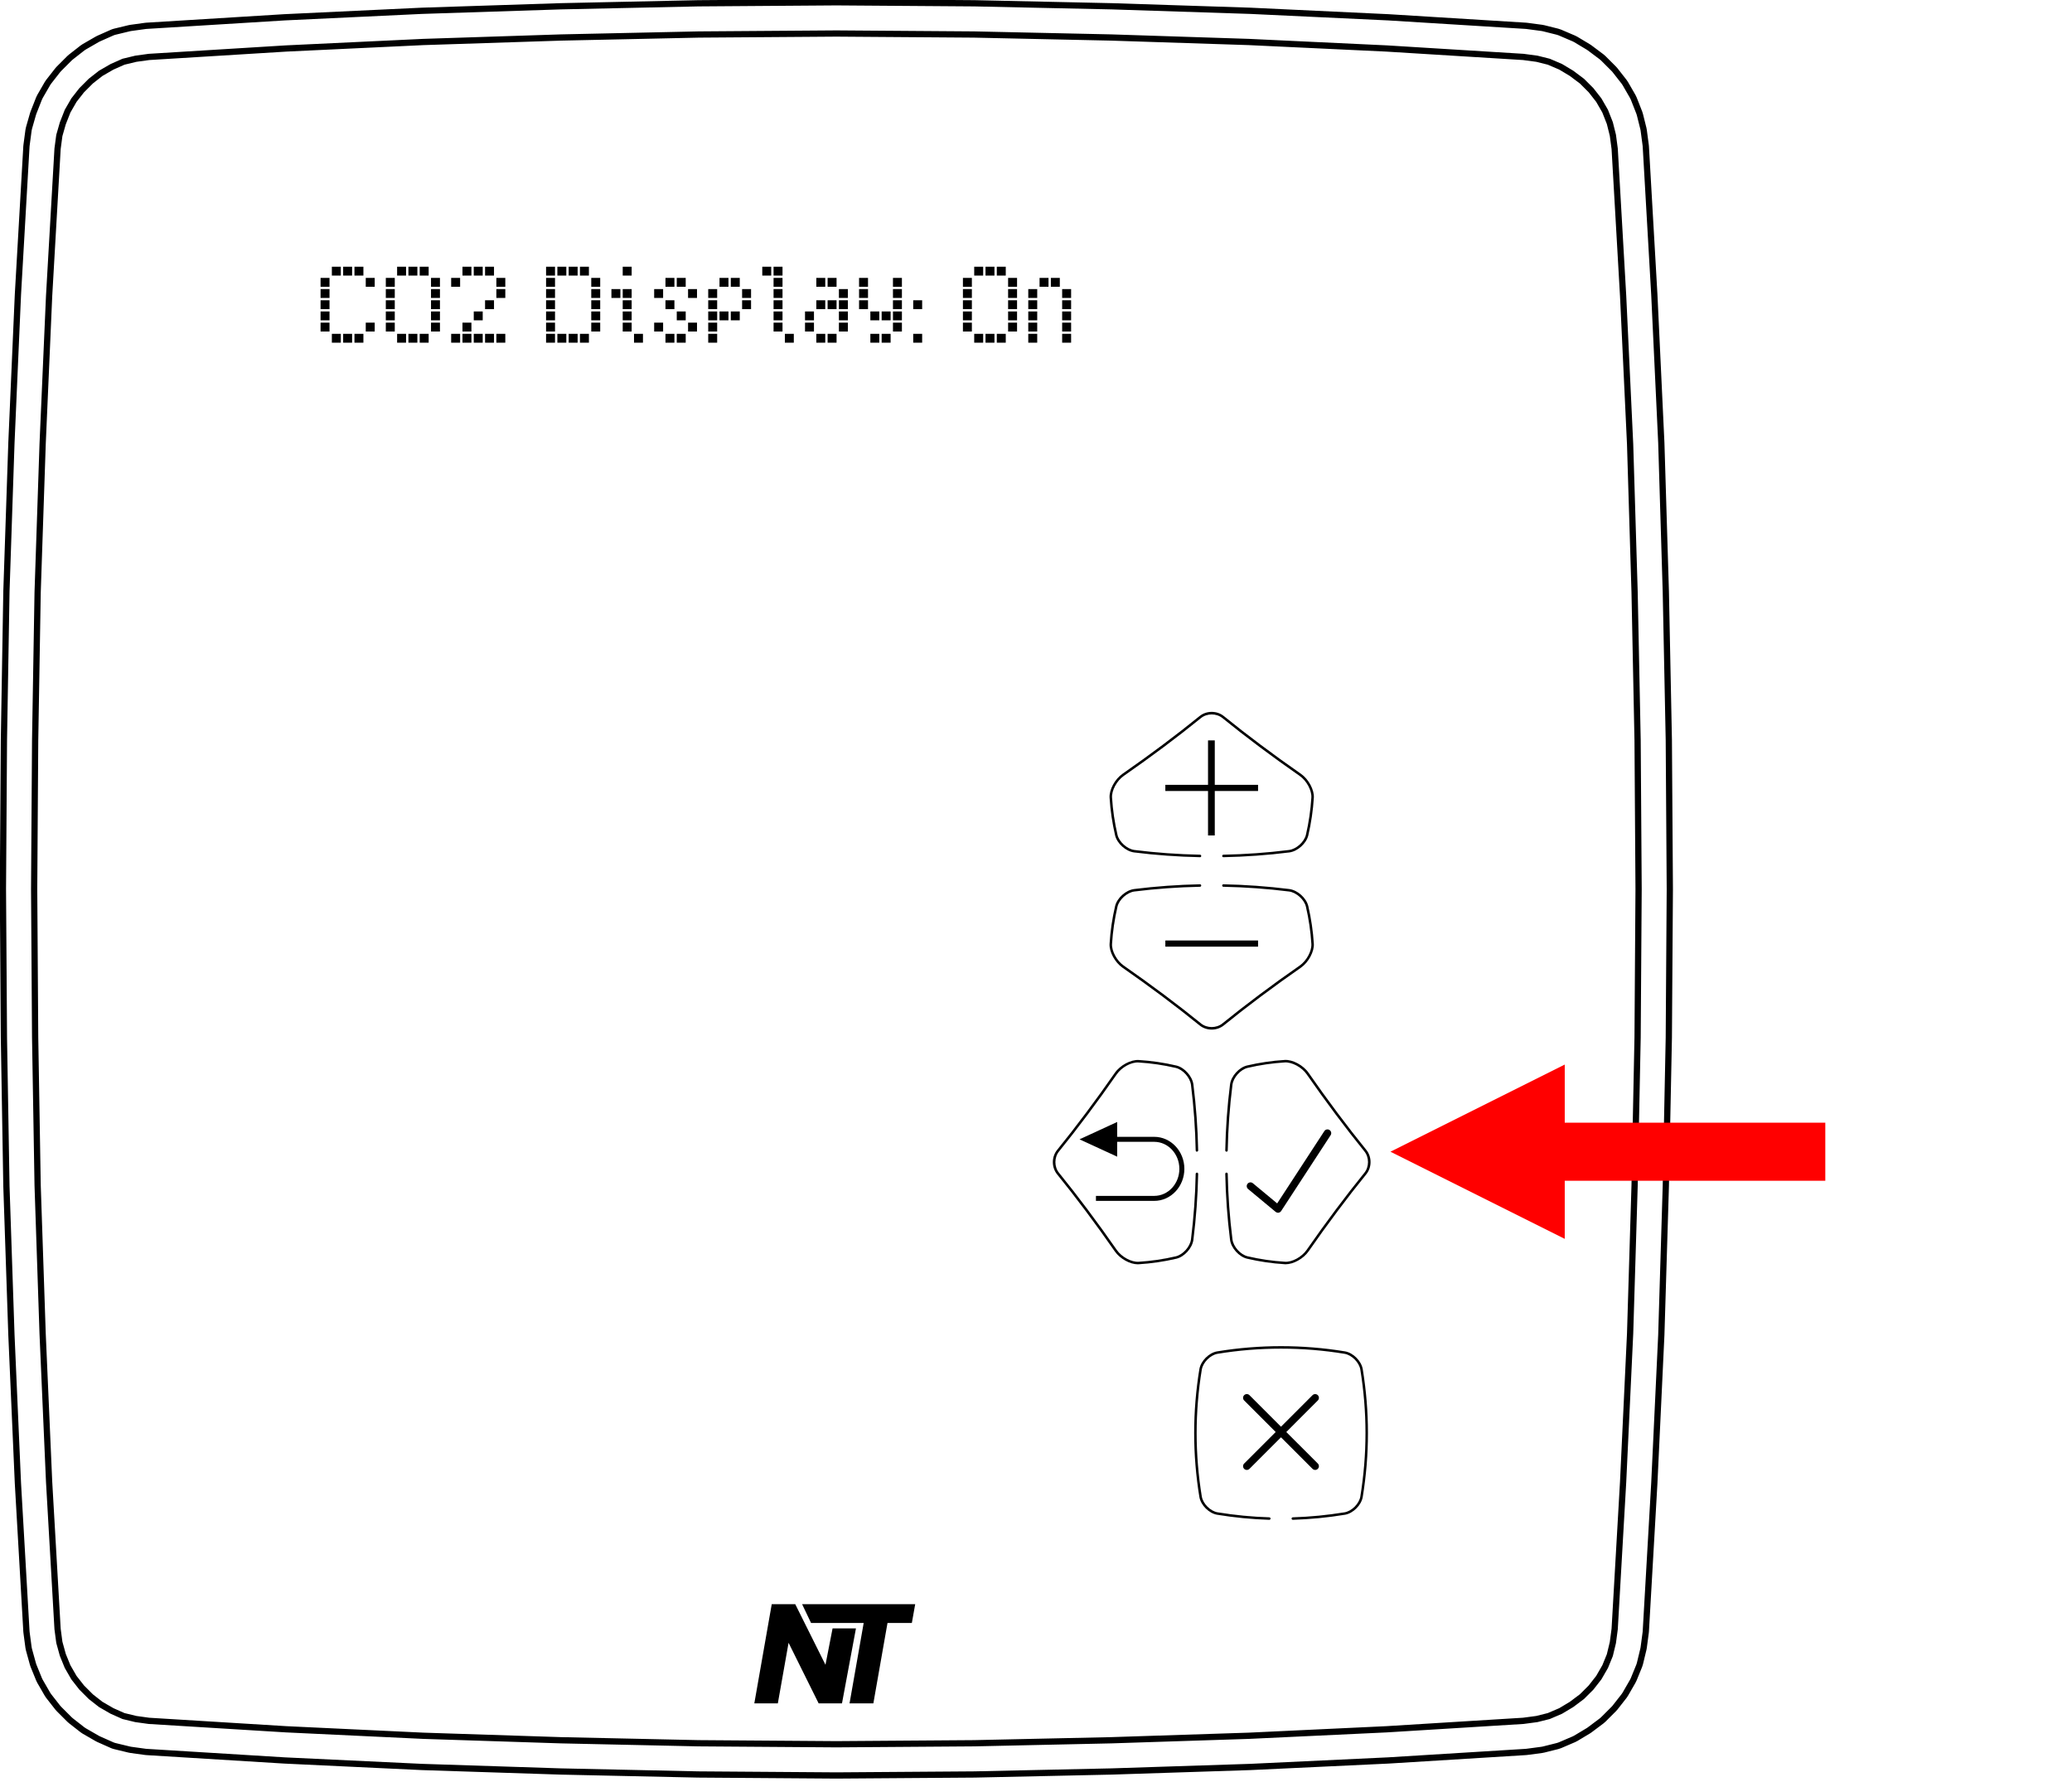 <?xml version="1.0" encoding="UTF-8" standalone="no"?>
<!DOCTYPE svg PUBLIC "-//W3C//DTD SVG 1.1//EN" "http://www.w3.org/Graphics/SVG/1.1/DTD/svg11.dtd">
<svg width="100%" height="100%" viewBox="0 0 743 639" version="1.1" xmlns="http://www.w3.org/2000/svg" xmlns:xlink="http://www.w3.org/1999/xlink" xml:space="preserve" xmlns:serif="http://www.serif.com/" style="fill-rule:evenodd;clip-rule:evenodd;stroke-linejoin:round;stroke-miterlimit:2;">
    <g transform="matrix(1.68,0,0,1.68,300,319.044)">
        <g transform="matrix(1,0,0,1,-178.608,-189.946)">
            <clipPath id="_clip1">
                <rect x="0" y="0" width="357.217" height="379.892"/>
            </clipPath>
            <g clip-path="url(#_clip1)">
                <g transform="matrix(1.333,0,0,1.333,-28.533,-119.47)">
                    <g>
                        <g transform="matrix(1,0,0,1,0,-83.091)">
                            <path d="M152.516,445.482L147.702,435.781L145.985,445.482L142.219,445.482L145.007,429.608L148.774,429.608L153.612,439.309L154.749,433.482L158.492,433.482L156.257,445.482L152.516,445.482Z" style="fill-rule:nonzero;"/>
                        </g>
                        <g transform="matrix(1,0,0,1,0,-83.091)">
                            <path d="M167.978,429.608L167.443,432.612L163.544,432.612L161.28,445.482L157.466,445.482L159.73,432.612L151.304,432.612L149.872,429.608L167.978,429.608Z" style="fill-rule:nonzero;"/>
                        </g>
                    </g>
                    <g>
                        <g transform="matrix(1,0,0,1,0,-154.079)">
                            <path d="M228.447,487.083C228.339,487.083 228.25,486.997 228.247,486.889C228.244,486.778 228.33,486.686 228.441,486.683C231.192,486.599 233.983,486.33 236.735,485.879C237.879,485.683 239.054,484.508 239.251,483.362C240.355,476.613 240.355,469.769 239.25,463.019C239.055,461.875 237.879,460.699 236.733,460.503C229.986,459.399 223.142,459.399 216.392,460.503C215.247,460.699 214.072,461.875 213.876,463.02C212.772,469.769 212.772,476.613 213.876,483.364C214.072,484.508 215.247,485.683 216.393,485.879C219.143,486.329 221.935,486.599 224.686,486.683C224.796,486.686 224.883,486.778 224.879,486.889C224.876,486.997 224.787,487.083 224.679,487.083L224.673,487.083C221.904,486.999 219.095,486.727 216.327,486.274C215.009,486.048 213.707,484.746 213.481,483.429C212.369,476.636 212.369,469.746 213.48,462.955C213.706,461.637 215.008,460.335 216.325,460.109C223.119,458.996 230.007,458.998 236.798,460.108C238.116,460.334 239.418,461.636 239.644,462.953C240.755,469.746 240.755,476.636 239.644,483.427C239.419,484.745 238.116,486.047 236.8,486.273C234.029,486.727 231.221,486.999 228.452,487.083L228.447,487.083Z" style="fill-rule:nonzero;"/>
                        </g>
                        <g transform="matrix(1,0,0,1,0,-154.169)">
                            <path d="M232.449,478.161L227.401,473.114L232.448,468.066C232.682,467.832 232.682,467.452 232.448,467.218C232.213,466.983 231.833,466.983 231.599,467.218L226.552,472.265L221.504,467.217C221.27,466.982 220.89,466.982 220.655,467.217C220.421,467.451 220.421,467.831 220.655,468.066L225.703,473.114L220.655,478.162C220.42,478.397 220.42,478.777 220.655,479.011C220.771,479.128 220.925,479.187 221.079,479.187C221.232,479.187 221.386,479.128 221.503,479.011L226.551,473.962L231.599,479.01C231.716,479.127 231.869,479.186 232.023,479.186C232.177,479.186 232.33,479.128 232.447,479.01C232.683,478.776 232.683,478.396 232.449,478.161Z" style="fill-rule:nonzero;"/>
                        </g>
                    </g>
                    <g>
                        <g transform="matrix(1,0,0,1,0,-240.632)">
                            <path d="M227.306,532.717C227.249,532.717 227.19,532.715 227.134,532.711C225.139,532.59 223.114,532.294 221.118,531.829C219.813,531.514 218.563,530.124 218.387,528.792C217.949,525.292 217.693,521.744 217.626,518.245C217.623,518.134 217.711,518.043 217.822,518.041L217.826,518.041C217.935,518.041 218.023,518.127 218.026,518.237C218.092,521.722 218.347,525.255 218.783,528.74C218.937,529.903 220.071,531.164 221.21,531.44C223.183,531.898 225.187,532.191 227.161,532.311C228.307,532.405 229.869,531.544 230.648,530.424C233.653,526.096 236.939,521.706 239.899,518.066C240.681,517.107 240.681,515.605 239.9,514.646C236.937,511.002 233.65,506.613 230.648,502.288C229.868,501.168 228.303,500.333 227.162,500.401C225.186,500.521 223.183,500.814 221.208,501.273C220.071,501.548 218.937,502.81 218.783,503.974C218.347,507.462 218.092,511.001 218.026,514.491C218.023,514.602 217.939,514.703 217.822,514.687C217.711,514.684 217.623,514.594 217.626,514.482C217.692,510.98 217.947,507.427 218.387,503.923C218.563,502.59 219.812,501.199 221.116,500.884C223.115,500.42 225.139,500.124 227.136,500.001C228.401,499.915 230.125,500.836 230.977,502.06C233.975,506.376 237.254,510.758 240.211,514.395C241.123,515.513 241.123,517.2 240.21,518.318C237.256,521.952 233.977,526.333 230.977,530.653C230.164,531.822 228.553,532.717 227.306,532.717Z" style="fill-rule:nonzero;"/>
                        </g>
                        <g transform="matrix(1,0,0,1,0,-237.758)">
                            <path d="M226.075,521.592C225.936,521.592 225.8,521.543 225.692,521.454L221.282,517.793C221.027,517.581 220.992,517.203 221.203,516.947C221.416,516.692 221.793,516.658 222.049,516.869L225.941,520.1L233.493,508.522C233.674,508.245 234.045,508.166 234.324,508.348C234.601,508.529 234.679,508.9 234.498,509.178L226.578,521.319C226.485,521.462 226.334,521.559 226.165,521.584C226.134,521.59 226.105,521.592 226.075,521.592Z" style="fill-rule:nonzero;"/>
                        </g>
                    </g>
                    <g>
                        <g transform="matrix(1,0,0,1,0,-240.614)">
                            <path d="M203.607,532.705C202.361,532.705 200.752,531.811 199.939,530.642C196.933,526.316 193.654,521.935 190.703,518.309C189.792,517.19 189.792,515.502 190.704,514.384C193.655,510.754 196.935,506.372 199.939,502.049C200.788,500.827 202.514,499.909 203.781,499.992C205.777,500.112 207.801,500.409 209.798,500.874C211.103,501.188 212.353,502.579 212.529,503.911C212.968,507.413 213.224,510.963 213.29,514.464C213.292,514.575 213.204,514.666 213.094,514.668C212.984,514.687 212.892,514.583 212.89,514.472C212.824,510.985 212.569,507.449 212.133,503.962C211.979,502.799 210.845,501.537 209.706,501.263C207.733,500.804 205.729,500.511 203.755,500.392C202.592,500.306 201.046,501.157 200.267,502.277C197.259,506.609 193.973,510.998 191.015,514.636C190.234,515.595 190.234,517.097 191.015,518.055C193.971,521.69 197.257,526.079 200.267,530.413C201.047,531.533 202.609,532.368 203.753,532.299C205.73,532.18 207.733,531.887 209.708,531.427C210.845,531.153 211.979,529.892 212.133,528.727C212.569,525.242 212.824,521.706 212.89,518.218C212.892,518.107 212.981,518.042 213.094,518.022C213.204,518.025 213.292,518.115 213.29,518.226C213.224,521.728 212.968,525.277 212.529,528.778C212.353,530.112 211.103,531.502 209.8,531.816C207.801,532.281 205.777,532.577 203.778,532.699C203.722,532.703 203.665,532.705 203.607,532.705Z" style="fill-rule:nonzero;"/>
                        </g>
                        <g transform="matrix(1,0,0,1,0,-240.762)">
                            <path d="M206.256,512.443L200.321,512.443L200.321,510.063L194.293,512.843L200.321,515.62L200.321,513.243L206.256,513.243C208.474,513.243 210.279,515.185 210.279,517.572C210.279,519.958 208.474,521.899 206.256,521.899L196.921,521.899L196.921,522.699L206.256,522.699C208.915,522.699 211.079,520.399 211.079,517.572C211.079,514.743 208.915,512.443 206.256,512.443Z" style="fill-rule:nonzero;"/>
                        </g>
                    </g>
                    <g>
                        <g transform="matrix(1,0,0,1,0,-306.244)">
                            <path d="M215.457,560.756C214.756,560.756 214.054,560.528 213.495,560.072C209.861,557.119 205.481,553.84 201.16,550.839C199.937,549.989 199.013,548.265 199.103,546.997C199.223,544.999 199.52,542.974 199.985,540.979C200.299,539.674 201.689,538.425 203.022,538.248C206.524,537.81 210.073,537.554 213.574,537.487C213.7,537.495 213.776,537.573 213.778,537.683C213.78,537.794 213.692,537.885 213.582,537.887C210.096,537.954 206.56,538.209 203.073,538.645C201.91,538.798 200.648,539.932 200.374,541.071C199.915,543.043 199.622,545.046 199.502,547.023C199.421,548.167 200.268,549.731 201.388,550.51C205.717,553.516 210.106,556.801 213.747,559.761C214.706,560.543 216.208,560.543 217.166,559.762C220.811,556.799 225.199,553.512 229.525,550.51C230.645,549.73 231.492,548.166 231.412,547.025C231.292,545.045 230.997,543.042 230.539,541.07C230.265,539.932 229.003,538.798 227.838,538.645C224.353,538.208 220.816,537.954 217.329,537.887C217.219,537.886 217.131,537.794 217.133,537.683C217.135,537.573 217.22,537.493 217.337,537.487C220.838,537.554 224.388,537.81 227.89,538.248C229.223,538.424 230.613,539.674 230.928,540.978C231.392,542.974 231.689,544.999 231.811,546.998C231.899,548.265 230.976,549.988 229.753,550.839C225.436,553.837 221.055,557.116 217.418,560.073C216.86,560.527 216.159,560.756 215.457,560.756Z" style="fill-rule:nonzero;"/>
                        </g>
                        <g transform="matrix(1,0,0,1,0,-310.527)">
                            <rect x="208.034" y="550.769" width="14.846" height="0.988"/>
                        </g>
                    </g>
                    <g>
                        <g transform="matrix(1,0,0,1,0,-361.667)">
                            <path d="M217.335,588.575C217.226,588.575 217.137,588.487 217.135,588.379C217.132,588.268 217.22,588.177 217.331,588.175C220.818,588.108 224.354,587.853 227.841,587.417C229.004,587.263 230.265,586.13 230.54,584.991C230.998,583.019 231.292,581.015 231.412,579.038C231.492,577.893 230.645,576.33 229.526,575.551C225.193,572.542 220.804,569.256 217.167,566.299C216.208,565.519 214.706,565.518 213.748,566.299C210.062,569.296 205.789,572.495 201.39,575.55C200.27,576.329 199.423,577.893 199.502,579.036C199.622,581.014 199.917,583.018 200.375,584.992C200.65,586.128 201.911,587.262 203.076,587.416C206.561,587.852 210.097,588.107 213.584,588.174C213.694,588.175 213.782,588.267 213.78,588.378C213.777,588.489 213.699,588.591 213.576,588.574C210.075,588.507 206.525,588.251 203.025,587.813C201.691,587.637 200.301,586.387 199.986,585.084C199.522,583.086 199.226,581.06 199.103,579.061C199.016,577.796 199.939,576.073 201.162,575.221C205.553,572.171 209.817,568.978 213.496,565.988C214.612,565.075 216.301,565.076 217.419,565.988C221.049,568.938 225.43,572.218 229.754,575.221C230.977,576.072 231.901,577.795 231.812,579.063C231.691,581.06 231.394,583.086 230.929,585.082C230.615,586.387 229.225,587.636 227.893,587.813C224.39,588.251 220.841,588.507 217.339,588.574C217.337,588.575 217.336,588.575 217.335,588.575Z" style="fill-rule:nonzero;"/>
                        </g>
                        <g transform="matrix(1,0,0,1,0,-360.373)">
                            <path d="M215.949,575.693L215.949,568.578L214.868,568.578L214.868,575.693L208.033,575.693L208.033,576.68L214.868,576.68L214.868,583.796L215.949,583.796L215.949,576.68L222.879,576.68L222.879,575.693L215.949,575.693Z" style="fill-rule:nonzero;"/>
                        </g>
                    </g>
                    <g transform="matrix(1.259,0,0,1,-18.604,0)">
                        <path d="M74.008,132.36L75.146,132.36L75.146,133.779L74.008,133.779L74.008,132.36ZM75.445,132.36L76.583,132.36L76.583,133.779L75.445,133.779L75.445,132.36ZM76.882,132.36L78.02,132.36L78.02,133.779L76.882,133.779L76.882,132.36ZM72.571,134.151L73.709,134.151L73.709,135.57L72.571,135.57L72.571,134.151ZM78.319,134.151L79.457,134.151L79.457,135.57L78.319,135.57L78.319,134.151ZM72.571,135.942L73.709,135.942L73.709,137.361L72.571,137.361L72.571,135.942ZM72.571,137.733L73.709,137.733L73.709,139.152L72.571,139.152L72.571,137.733ZM72.571,139.524L73.709,139.524L73.709,140.943L72.571,140.943L72.571,139.524ZM72.571,141.315L73.709,141.315L73.709,142.734L72.571,142.734L72.571,141.315ZM78.319,141.315L79.457,141.315L79.457,142.734L78.319,142.734L78.319,141.315ZM74.008,143.106L75.146,143.106L75.146,144.525L74.008,144.525L74.008,143.106ZM75.445,143.106L76.583,143.106L76.583,144.525L75.445,144.525L75.445,143.106ZM76.882,143.106L78.02,143.106L78.02,144.525L76.882,144.525L76.882,143.106Z" style="fill-rule:nonzero;"/>
                        <path d="M82.307,132.36L83.445,132.36L83.445,133.779L82.307,133.779L82.307,132.36ZM83.744,132.36L84.882,132.36L84.882,133.779L83.744,133.779L83.744,132.36ZM85.181,132.36L86.319,132.36L86.319,133.779L85.181,133.779L85.181,132.36ZM80.87,134.151L82.009,134.151L82.009,135.57L80.87,135.57L80.87,134.151ZM86.618,134.151L87.756,134.151L87.756,135.57L86.618,135.57L86.618,134.151ZM80.87,135.942L82.009,135.942L82.009,137.361L80.87,137.361L80.87,135.942ZM86.618,135.942L87.756,135.942L87.756,137.361L86.618,137.361L86.618,135.942ZM80.87,137.733L82.009,137.733L82.009,139.152L80.87,139.152L80.87,137.733ZM86.618,137.733L87.756,137.733L87.756,139.152L86.618,139.152L86.618,137.733ZM80.87,139.524L82.009,139.524L82.009,140.943L80.87,140.943L80.87,139.524ZM86.618,139.524L87.756,139.524L87.756,140.943L86.618,140.943L86.618,139.524ZM80.87,141.315L82.009,141.315L82.009,142.734L80.87,142.734L80.87,141.315ZM86.618,141.315L87.756,141.315L87.756,142.734L86.618,142.734L86.618,141.315ZM82.307,143.106L83.445,143.106L83.445,144.525L82.307,144.525L82.307,143.106ZM83.744,143.106L84.882,143.106L84.882,144.525L83.744,144.525L83.744,143.106ZM85.181,143.106L86.319,143.106L86.319,144.525L85.181,144.525L85.181,143.106Z" style="fill-rule:nonzero;"/>
                        <path d="M90.619,132.36L91.757,132.36L91.757,133.779L90.619,133.779L90.619,132.36ZM92.055,132.36L93.194,132.36L93.194,133.779L92.055,133.779L92.055,132.36ZM93.492,132.36L94.63,132.36L94.63,133.779L93.492,133.779L93.492,132.36ZM89.182,134.151L90.32,134.151L90.32,135.57L89.182,135.57L89.182,134.151ZM94.929,134.151L96.067,134.151L96.067,135.57L94.929,135.57L94.929,134.151ZM94.929,135.942L96.067,135.942L96.067,137.361L94.929,137.361L94.929,135.942ZM93.492,137.733L94.63,137.733L94.63,139.152L93.492,139.152L93.492,137.733ZM90.619,140.943L92.055,140.943L90.619,140.943ZM92.055,139.524L93.194,139.524L93.194,140.943L92.055,140.943L92.055,139.524ZM90.619,141.315L91.757,141.315L91.757,142.734L90.619,142.734L90.619,141.315ZM89.182,143.106L90.32,143.106L90.32,144.525L89.182,144.525L89.182,143.106ZM90.619,143.106L91.757,143.106L91.757,144.525L90.619,144.525L90.619,143.106ZM92.055,143.106L93.194,143.106L93.194,144.525L92.055,144.525L92.055,143.106ZM93.492,143.106L94.63,143.106L94.63,144.525L93.492,144.525L93.492,143.106ZM94.929,143.106L96.067,143.106L96.067,144.525L94.929,144.525L94.929,143.106Z" style="fill-rule:nonzero;"/>
                        <path d="M101.252,132.36L102.39,132.36L102.39,133.779L101.252,133.779L101.252,132.36ZM102.689,132.36L103.827,132.36L103.827,133.779L102.689,133.779L102.689,132.36ZM104.126,132.36L105.264,132.36L105.264,133.779L104.126,133.779L104.126,132.36ZM105.563,132.36L106.701,132.36L106.701,133.779L105.563,133.779L105.563,132.36ZM101.252,134.151L102.39,134.151L102.39,135.57L101.252,135.57L101.252,134.151ZM106.999,134.151L108.138,134.151L108.138,135.57L106.999,135.57L106.999,134.151ZM101.252,135.942L102.39,135.942L102.39,137.361L101.252,137.361L101.252,135.942ZM106.999,135.942L108.138,135.942L108.138,137.361L106.999,137.361L106.999,135.942ZM101.252,137.733L102.39,137.733L102.39,139.152L101.252,139.152L101.252,137.733ZM106.999,137.733L108.138,137.733L108.138,139.152L106.999,139.152L106.999,137.733ZM101.252,139.524L102.39,139.524L102.39,140.943L101.252,140.943L101.252,139.524ZM106.999,139.524L108.138,139.524L108.138,140.943L106.999,140.943L106.999,139.524ZM101.252,141.315L102.39,141.315L102.39,142.734L101.252,142.734L101.252,141.315ZM106.999,141.315L108.138,141.315L108.138,142.734L106.999,142.734L106.999,141.315ZM101.252,143.106L102.39,143.106L102.39,144.525L101.252,144.525L101.252,143.106ZM102.689,143.106L103.827,143.106L103.827,144.525L102.689,144.525L102.689,143.106ZM104.126,143.106L105.264,143.106L105.264,144.525L104.126,144.525L104.126,143.106ZM105.563,143.106L106.701,143.106L106.701,144.525L105.563,144.525L105.563,143.106Z" style="fill-rule:nonzero;"/>
                        <path d="M109.563,135.942L110.701,135.942L110.701,137.361L109.563,137.361L109.563,135.942ZM111,132.36L112.138,132.36L112.138,133.779L111,133.779L111,132.36ZM111,135.942L112.138,135.942L112.138,137.361L111,137.361L111,135.942ZM111,137.733L112.138,137.733L112.138,139.152L111,139.152L111,137.733ZM111,139.524L112.138,139.524L112.138,140.943L111,140.943L111,139.524ZM111,141.315L112.138,141.315L112.138,142.734L111,142.734L111,141.315ZM112.437,143.106L113.575,143.106L113.575,144.525L112.437,144.525L112.437,143.106Z" style="fill-rule:nonzero;"/>
                        <path d="M116.437,134.151L117.575,134.151L117.575,135.57L116.437,135.57L116.437,134.151ZM117.874,134.151L119.012,134.151L119.012,135.57L117.874,135.57L117.874,134.151ZM119.311,135.942L120.449,135.942L120.449,137.361L119.311,137.361L119.311,135.942ZM115,135.942L116.138,135.942L116.138,137.361L115,137.361L115,135.942ZM116.437,137.733L117.575,137.733L117.575,139.152L116.437,139.152L116.437,137.733ZM117.874,139.524L119.012,139.524L119.012,140.943L117.874,140.943L117.874,139.524ZM115,141.315L116.138,141.315L116.138,142.734L115,142.734L115,141.315ZM116.437,143.106L117.575,143.106L117.575,144.525L116.437,144.525L116.437,143.106ZM117.874,143.106L119.012,143.106L119.012,144.525L117.874,144.525L117.874,143.106ZM119.311,141.315L120.449,141.315L120.449,142.734L119.311,142.734L119.311,141.315Z" style="fill-rule:nonzero;"/>
                        <path d="M121.875,144.525L123.013,144.525L123.013,143.106L121.875,143.106L121.875,144.525ZM121.875,142.734L123.013,142.734L123.013,141.315L121.875,141.315L121.875,142.734ZM121.875,140.943L123.013,140.943L123.013,139.524L121.875,139.524L121.875,140.943ZM121.875,139.152L123.013,139.152L123.013,137.733L121.875,137.733L121.875,139.152ZM123.311,140.943L124.449,140.943L124.449,139.524L123.311,139.524L123.311,140.943ZM124.748,140.943L125.886,140.943L125.886,139.524L124.748,139.524L124.748,140.943ZM121.875,137.361L123.013,137.361L123.013,135.942L121.875,135.942L121.875,137.361ZM126.185,137.361L127.323,137.361L127.323,135.942L126.185,135.942L126.185,137.361ZM123.311,135.57L124.449,135.57L124.449,134.151L123.311,134.151L123.311,135.57ZM124.748,135.57L125.886,135.57L125.886,134.151L124.748,134.151L124.748,135.57ZM126.185,139.152L127.323,139.152L127.323,137.733L126.185,137.733L126.185,139.152Z" style="fill-rule:nonzero;"/>
                        <path d="M130.186,134.151L131.324,134.151L131.324,135.57L130.186,135.57L130.186,134.151ZM130.186,132.36L131.324,132.36L131.324,133.779L130.186,133.779L130.186,132.36ZM130.186,135.942L131.324,135.942L131.324,137.361L130.186,137.361L130.186,135.942ZM130.186,137.733L131.324,137.733L131.324,139.152L130.186,139.152L130.186,137.733ZM130.186,139.524L131.324,139.524L131.324,140.943L130.186,140.943L130.186,139.524ZM130.186,141.315L131.324,141.315L131.324,142.734L130.186,142.734L130.186,141.315ZM131.623,143.106L132.761,143.106L132.761,144.525L131.623,144.525L131.623,143.106ZM128.749,132.36L129.887,132.36L129.887,133.779L128.749,133.779L128.749,132.36Z" style="fill-rule:nonzero;"/>
                        <path d="M135.623,134.151L136.761,134.151L136.761,135.57L135.623,135.57L135.623,134.151ZM137.06,134.151L138.198,134.151L138.198,135.57L137.06,135.57L137.06,134.151ZM138.497,135.942L139.635,135.942L139.635,137.361L138.497,137.361L138.497,135.942ZM138.497,137.733L139.635,137.733L139.635,139.152L138.497,139.152L138.497,137.733ZM134.186,139.524L135.324,139.524L135.324,140.943L134.186,140.943L134.186,139.524ZM138.497,139.524L139.635,139.524L139.635,140.943L138.497,140.943L138.497,139.524ZM135.623,137.733L136.761,137.733L136.761,139.152L135.623,139.152L135.623,137.733ZM137.06,137.733L138.198,137.733L138.198,139.152L137.06,139.152L137.06,137.733ZM135.623,143.106L136.761,143.106L136.761,144.525L135.623,144.525L135.623,143.106ZM137.06,143.106L138.198,143.106L138.198,144.525L137.06,144.525L137.06,143.106ZM134.186,141.315L135.324,141.315L135.324,142.734L134.186,142.734L134.186,141.315ZM138.497,141.315L139.635,141.315L139.635,142.734L138.497,142.734L138.497,141.315Z" style="fill-rule:nonzero;"/>
                        <path d="M142.497,140.943L143.635,140.943L143.635,139.524L142.497,139.524L142.497,140.943ZM143.934,140.943L145.072,140.943L145.072,139.524L143.934,139.524L143.934,140.943ZM141.06,139.152L142.198,139.152L142.198,137.733L141.06,137.733L141.06,139.152ZM145.371,139.152L146.509,139.152L146.509,137.733L145.371,137.733L145.371,139.152ZM141.06,137.361L142.198,137.361L142.198,135.942L141.06,135.942L141.06,137.361ZM145.371,137.361L146.509,137.361L146.509,135.942L145.371,135.942L145.371,137.361ZM141.06,135.57L142.198,135.57L142.198,134.151L141.06,134.151L141.06,135.57ZM145.371,135.57L146.509,135.57L146.509,134.151L145.371,134.151L145.371,135.57ZM145.371,142.734L146.509,142.734L146.509,141.315L145.371,141.315L145.371,142.734ZM145.371,140.943L146.509,140.943L146.509,139.524L145.371,139.524L145.371,140.943ZM142.497,144.525L143.635,144.525L143.635,143.106L142.497,143.106L142.497,144.525ZM143.934,144.525L145.072,144.525L145.072,143.106L143.934,143.106L143.934,144.525Z" style="fill-rule:nonzero;"/>
                        <path d="M147.946,137.733L149.084,137.733L149.084,139.152L147.946,139.152L147.946,137.733ZM147.946,143.106L149.084,143.106L149.084,144.525L147.946,144.525L147.946,143.106Z" style="fill-rule:nonzero;"/>
                        <path d="M155.705,132.36L156.843,132.36L156.843,133.779L155.705,133.779L155.705,132.36ZM157.142,132.36L158.28,132.36L158.28,133.779L157.142,133.779L157.142,132.36ZM158.579,132.36L159.717,132.36L159.717,133.779L158.579,133.779L158.579,132.36ZM154.269,134.151L155.407,134.151L155.407,135.57L154.269,135.57L154.269,134.151ZM160.016,134.151L161.154,134.151L161.154,135.57L160.016,135.57L160.016,134.151ZM154.269,135.942L155.407,135.942L155.407,137.361L154.269,137.361L154.269,135.942ZM160.016,135.942L161.154,135.942L161.154,137.361L160.016,137.361L160.016,135.942ZM154.269,137.733L155.407,137.733L155.407,139.152L154.269,139.152L154.269,137.733ZM160.016,137.733L161.154,137.733L161.154,139.152L160.016,139.152L160.016,137.733ZM154.269,139.524L155.407,139.524L155.407,140.943L154.269,140.943L154.269,139.524ZM160.016,139.524L161.154,139.524L161.154,140.943L160.016,140.943L160.016,139.524ZM154.269,141.315L155.407,141.315L155.407,142.734L154.269,142.734L154.269,141.315ZM160.016,141.315L161.154,141.315L161.154,142.734L160.016,142.734L160.016,141.315ZM155.705,143.106L156.843,143.106L156.843,144.525L155.705,144.525L155.705,143.106ZM157.142,143.106L158.28,143.106L158.28,144.525L157.142,144.525L157.142,143.106ZM158.579,143.106L159.717,143.106L159.717,144.525L158.579,144.525L158.579,143.106Z" style="fill-rule:nonzero;"/>
                        <path d="M162.58,135.942L163.718,135.942L163.718,137.361L162.58,137.361L162.58,135.942ZM164.017,134.151L165.155,134.151L165.155,135.57L164.017,135.57L164.017,134.151ZM165.454,134.151L166.592,134.151L166.592,135.57L165.454,135.57L165.454,134.151ZM162.58,139.524L163.718,139.524L163.718,140.943L162.58,140.943L162.58,139.524ZM166.89,139.524L168.029,139.524L168.029,140.943L166.89,140.943L166.89,139.524ZM162.58,141.315L163.718,141.315L163.718,142.734L162.58,142.734L162.58,141.315ZM166.89,141.315L168.029,141.315L168.029,142.734L166.89,142.734L166.89,141.315ZM162.58,143.106L163.718,143.106L163.718,144.525L162.58,144.525L162.58,143.106ZM166.89,143.106L168.029,143.106L168.029,144.525L166.89,144.525L166.89,143.106ZM166.89,135.942L168.029,135.942L168.029,137.361L166.89,137.361L166.89,135.942ZM162.58,137.733L163.718,137.733L163.718,139.152L162.58,139.152L162.58,137.733ZM166.89,137.733L168.029,137.733L168.029,139.152L166.89,139.152L166.89,137.733Z" style="fill-rule:nonzero;"/>
                    </g>
                </g>
                <g transform="matrix(1.333,0,0,1.333,-28.533,-556.638)">
                    <path d="M25.682,440.866L25.664,441.052L24.304,464.729C24.303,464.74 24.303,464.751 24.302,464.763L23.262,488.52C23.262,488.528 23.262,488.536 23.261,488.545L22.461,512.301C22.461,512.315 22.461,512.329 22.46,512.343L22.06,536.1C22.06,536.108 22.06,536.117 22.06,536.125L21.9,559.962C21.9,559.973 21.9,559.984 21.9,559.996L22.06,583.752C22.06,583.761 22.06,583.769 22.06,583.778L22.46,607.534C22.461,607.549 22.461,607.563 22.461,607.577L23.261,631.333C23.262,631.342 23.262,631.35 23.262,631.359L24.302,655.115C24.303,655.126 24.303,655.137 24.304,655.149L25.665,678.826C25.668,678.888 25.674,678.95 25.683,679.012L26.002,681.412C26.017,681.525 26.04,681.637 26.07,681.747L26.71,684.066C26.736,684.16 26.768,684.253 26.805,684.344L27.685,686.504C27.727,686.609 27.777,686.711 27.834,686.809L29.034,688.89C29.093,688.992 29.159,689.09 29.231,689.182L30.671,691.021C30.734,691.101 30.801,691.177 30.872,691.248L32.553,692.928C32.625,693 32.7,693.067 32.78,693.129L34.62,694.569C34.712,694.641 34.809,694.707 34.911,694.766L36.991,695.965C37.067,696.009 37.145,696.049 37.225,696.085L39.385,697.045C39.523,697.106 39.667,697.155 39.814,697.19L42.134,697.75C42.214,697.77 42.296,697.785 42.378,697.797L44.698,698.117C44.76,698.125 44.823,698.131 44.886,698.135L66.964,699.493C66.975,699.494 66.987,699.494 66.999,699.495L88.998,700.536C89.01,700.536 89.023,700.537 89.035,700.537L111.114,701.256C111.123,701.256 111.132,701.257 111.141,701.257L133.221,701.738C133.234,701.738 133.246,701.738 133.258,701.738L155.338,701.897C155.35,701.898 155.362,701.898 155.374,701.897L177.453,701.738C177.465,701.738 177.478,701.738 177.49,701.738L199.489,701.257C199.498,701.257 199.507,701.256 199.516,701.256L221.596,700.537C221.608,700.537 221.62,700.536 221.632,700.536L243.712,699.495C243.724,699.494 243.737,699.494 243.749,699.493L265.748,698.134C265.807,698.131 265.866,698.125 265.924,698.117L268.324,697.797C268.417,697.785 268.509,697.767 268.6,697.744L270.84,697.184C270.969,697.152 271.095,697.11 271.218,697.057L273.458,696.097C273.562,696.053 273.663,696.001 273.76,695.943L275.76,694.743C275.834,694.699 275.905,694.651 275.974,694.599L277.894,693.159C277.988,693.088 278.078,693.011 278.161,692.927L279.841,691.247C279.913,691.176 279.98,691.1 280.042,691.021L281.482,689.182C281.554,689.089 281.62,688.991 281.679,688.889L282.879,686.808C282.936,686.71 282.986,686.608 283.028,686.503L283.909,684.344C283.957,684.227 283.995,684.108 284.025,683.986L284.584,681.667C284.604,681.583 284.62,681.498 284.631,681.412L284.951,679.012C284.96,678.95 284.966,678.887 284.969,678.825L286.328,655.148C286.329,655.139 286.329,655.131 286.33,655.122L287.45,631.366C287.45,631.352 287.451,631.338 287.451,631.324L288.171,607.567C288.172,607.559 288.172,607.551 288.172,607.542L288.652,583.785C288.652,583.774 288.652,583.763 288.652,583.752L288.812,559.996C288.813,559.984 288.813,559.973 288.812,559.962L288.652,536.125C288.652,536.114 288.652,536.103 288.652,536.091L288.172,512.335C288.172,512.326 288.172,512.318 288.171,512.309L287.451,488.553C287.451,488.539 287.45,488.525 287.45,488.511L286.33,464.755C286.329,464.747 286.329,464.738 286.328,464.73L284.969,441.053C284.966,440.99 284.96,440.928 284.951,440.866L284.631,438.466C284.619,438.373 284.602,438.281 284.579,438.19L284.02,435.951C283.993,435.846 283.96,435.743 283.921,435.642L283.04,433.402C282.995,433.286 282.941,433.174 282.879,433.067L281.679,430.987C281.62,430.885 281.555,430.788 281.482,430.696L280.042,428.856C279.98,428.776 279.913,428.7 279.841,428.629L278.161,426.949C278.078,426.865 277.988,426.787 277.894,426.716L275.974,425.276C275.905,425.225 275.834,425.177 275.76,425.133L273.76,423.933C273.663,423.874 273.562,423.823 273.458,423.778L271.217,422.819C271.095,422.767 270.968,422.724 270.84,422.692L268.6,422.132C268.509,422.109 268.417,422.092 268.324,422.079L265.924,421.759C265.866,421.752 265.807,421.746 265.748,421.742L243.749,420.383C243.737,420.382 243.724,420.382 243.712,420.381L221.633,419.341C221.621,419.341 221.609,419.34 221.597,419.34L199.517,418.62C199.508,418.619 199.499,418.619 199.49,418.619L177.49,418.139C177.478,418.139 177.466,418.138 177.454,418.138L155.375,417.978C155.363,417.978 155.351,417.978 155.338,417.978L133.259,418.138C133.247,418.138 133.235,418.139 133.223,418.139L111.143,418.619C111.134,418.619 111.125,418.619 111.116,418.62L89.036,419.34C89.024,419.34 89.012,419.341 89,419.341L67.001,420.381C66.989,420.382 66.977,420.382 66.965,420.383L44.885,421.743C44.822,421.747 44.759,421.753 44.697,421.762L42.378,422.082C42.295,422.093 42.214,422.108 42.133,422.128L39.813,422.688C39.666,422.723 39.523,422.772 39.385,422.833L37.226,423.791C37.146,423.827 37.067,423.867 36.991,423.911L34.911,425.111C34.809,425.17 34.712,425.235 34.62,425.308L32.78,426.748C32.7,426.81 32.625,426.877 32.553,426.948L30.872,428.628C30.801,428.7 30.733,428.776 30.671,428.856L29.231,430.696C29.159,430.788 29.093,430.885 29.034,430.987L27.834,433.067C27.772,433.175 27.718,433.287 27.673,433.402L26.793,435.643C26.764,435.717 26.738,435.793 26.716,435.869L26.076,438.107C26.042,438.225 26.017,438.345 26.001,438.466L25.682,440.866ZM30.65,441.432L29.297,464.998C29.297,464.998 28.258,488.726 28.258,488.726C28.258,488.726 27.459,512.448 27.459,512.448C27.459,512.448 27.06,536.171 27.06,536.171C27.06,536.171 26.9,559.979 26.9,559.979C26.9,559.979 27.06,583.706 27.06,583.706C27.06,583.706 27.459,607.429 27.459,607.429C27.459,607.429 28.258,631.152 28.258,631.152C28.258,631.152 29.297,654.879 29.297,654.879C29.297,654.879 30.651,678.445 30.651,678.445C30.651,678.445 30.935,680.582 30.935,680.582C30.935,680.582 31.491,682.593 31.491,682.593C31.491,682.593 32.251,684.459 32.251,684.459C32.251,684.459 33.277,686.239 33.277,686.239C33.277,686.239 34.515,687.819 34.515,687.819C34.515,687.819 35.981,689.285 35.981,689.285C35.981,689.285 37.562,690.523 37.562,690.523C37.562,690.523 39.376,691.569 39.376,691.569C39.376,691.569 41.208,692.383 41.208,692.383C41.208,692.383 43.186,692.861 43.186,692.861C43.186,692.861 45.287,693.151 45.287,693.151C45.287,693.151 67.253,694.501 67.253,694.501C67.253,694.501 89.216,695.54 89.216,695.54C89.216,695.54 111.264,696.258 111.264,696.258C111.264,696.258 133.312,696.738 133.312,696.738C133.312,696.738 155.356,696.897 155.356,696.897C155.356,696.897 177.399,696.738 177.399,696.738C177.399,696.738 199.366,696.258 199.366,696.258C199.366,696.258 221.415,695.54 221.415,695.54C221.415,695.54 243.459,694.501 243.459,694.501C243.459,694.501 265.351,693.149 265.351,693.149C265.351,693.149 267.524,692.86 267.524,692.86C267.524,692.86 269.432,692.382 269.432,692.382C269.432,692.382 271.333,691.568 271.333,691.568C271.333,691.568 273.077,690.522 273.077,690.522C273.077,690.522 274.751,689.266 274.751,689.266C274.751,689.266 276.199,687.819 276.199,687.819C276.199,687.819 277.436,686.238 277.436,686.238C277.436,686.238 278.463,684.458 278.463,684.458C278.463,684.458 279.208,682.63 279.208,682.63C279.208,682.63 279.693,680.622 279.693,680.622C279.693,680.622 279.983,678.444 279.983,678.444C279.983,678.444 281.336,654.874 281.336,654.874C281.336,654.874 282.454,631.152 282.454,631.152C282.454,631.152 283.173,607.428 283.173,607.428C283.173,607.428 283.653,583.701 283.653,583.701C283.653,583.701 283.812,559.979 283.812,559.979C283.812,559.979 283.653,536.176 283.653,536.176C283.653,536.176 283.173,512.448 283.173,512.448C283.173,512.448 282.454,488.726 282.454,488.726C282.454,488.726 281.336,465.003 281.336,465.003C281.336,465.003 279.983,441.433 279.983,441.433C279.983,441.433 279.694,439.266 279.694,439.266C279.694,439.266 279.208,437.32 279.208,437.32C279.208,437.32 278.455,435.404 278.455,435.404C278.455,435.404 277.436,433.638 277.436,433.638C277.436,433.638 276.198,432.057 276.198,432.057C276.198,432.057 274.751,430.61 274.751,430.61C274.751,430.61 273.077,429.354 273.077,429.354C273.077,429.354 271.334,428.308 271.334,428.308C271.334,428.308 269.433,427.494 269.433,427.494C269.433,427.494 267.524,427.017 267.524,427.017C267.524,427.017 265.351,426.727 265.351,426.727C265.351,426.727 243.459,425.375 243.459,425.375C243.459,425.375 221.416,424.336 221.416,424.336C221.416,424.336 199.367,423.617 199.367,423.617C199.367,423.617 177.4,423.138 177.4,423.138C177.4,423.138 155.357,422.978 155.357,422.978C155.357,422.978 133.314,423.138 133.314,423.138C133.314,423.138 111.265,423.617 111.265,423.617C111.265,423.617 89.218,424.336 89.218,424.336C89.218,424.336 67.255,425.375 67.255,425.375C67.255,425.375 45.287,426.728 45.287,426.728C45.287,426.728 43.185,427.018 43.185,427.018C43.185,427.018 41.206,427.495 41.206,427.495C41.206,427.495 39.375,428.308 39.375,428.308C39.375,428.308 37.562,429.354 37.562,429.354C37.562,429.354 35.981,430.592 35.981,430.592C35.981,430.592 34.515,432.057 34.515,432.057C34.515,432.057 33.277,433.638 33.277,433.638C33.277,433.638 32.259,435.404 32.259,435.404C32.259,435.404 31.49,437.36 31.49,437.36C31.49,437.36 30.933,439.307 30.933,439.307L30.65,441.432Z" style="fill:none;stroke:black;stroke-width:1px;"/>
                </g>
            </g>
        </g>
    </g>
    <g transform="matrix(-1,-1.22465e-16,1.22465e-16,-1,3938.26,1748.82)">
        <path d="M3283.72,1335.85L3439.66,1335.85" style="fill:none;"/>
        <g transform="matrix(-1,1.22465e-16,-1.22465e-16,-1,3938.26,1748.82)">
            <path d="M561.103,444.226L498.603,412.976L561.103,381.726L561.103,444.226Z" style="fill:rgb(255,0,0);"/>
            <path d="M654.537,412.976L548.603,412.976" style="fill:none;stroke:rgb(255,0,0);stroke-width:20.83px;stroke-miterlimit:1.5;"/>
        </g>
    </g>
</svg>
